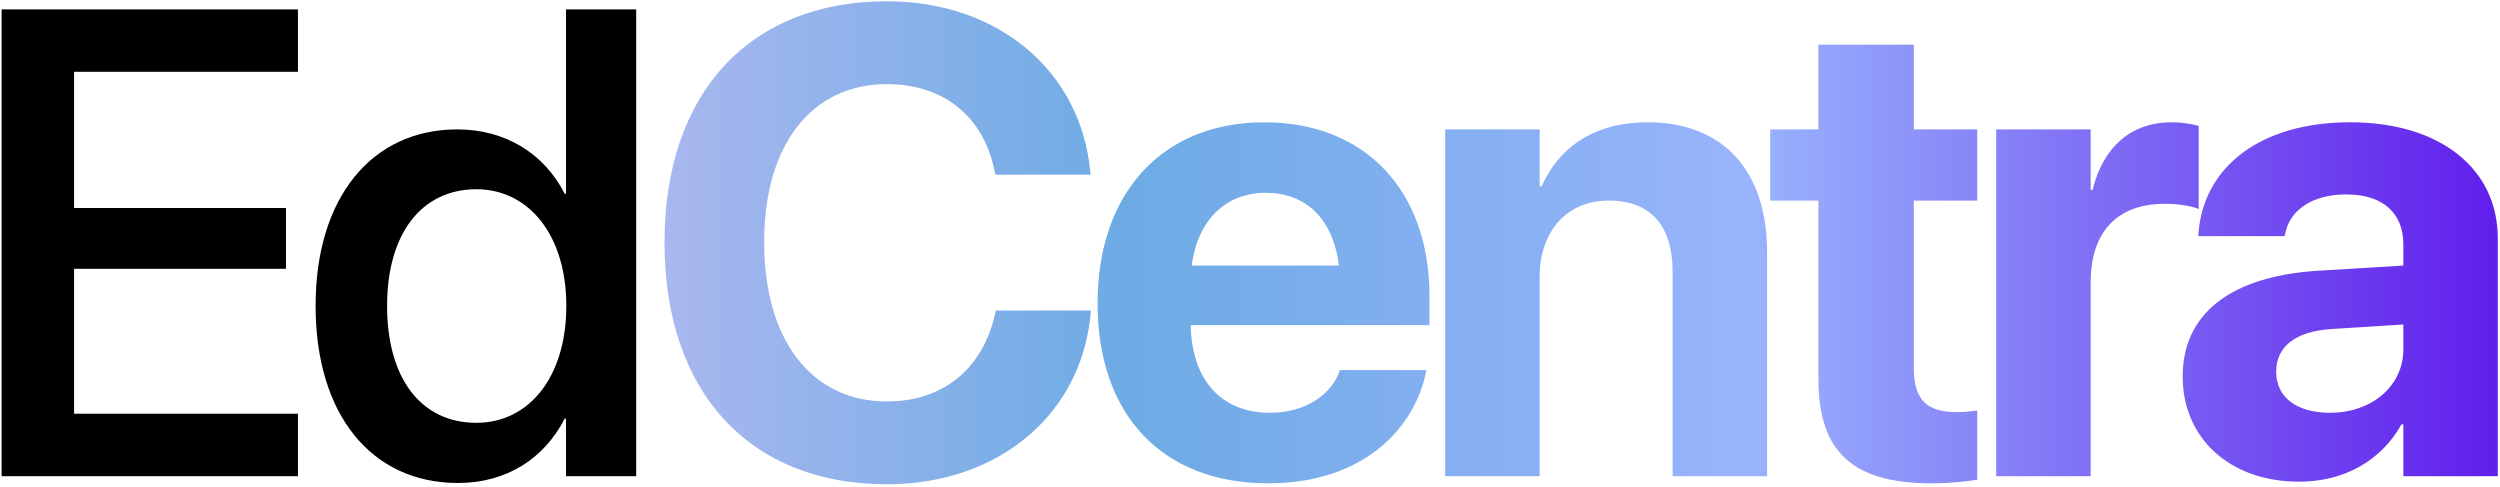 <svg width="483" height="94" viewBox="0 0 483 94" fill="none" xmlns="http://www.w3.org/2000/svg">
<path d="M0.312 92V1.812H57.562V13.875H14.312V40.188H55.25V51.938H14.312V79.938H57.562V92H0.312ZM88.475 93.312C71.725 93.312 60.975 80.062 60.975 59.125V59.062C60.975 38.125 71.85 25 88.35 25C97.662 25 105.162 29.688 109.1 37.438H109.35V1.812H122.912V92H109.35V80.875H109.1C105.162 88.562 97.912 93.312 88.475 93.312ZM92.037 81.688C102.225 81.688 109.412 72.812 109.412 59.125V59.062C109.412 45.438 102.162 36.562 92.037 36.562C81.412 36.562 74.787 45.188 74.787 59.062V59.125C74.787 73.125 81.35 81.688 92.037 81.688Z" fill="black"/>
<path d="M171.325 93.562C144.95 93.562 128.387 75.938 128.387 46.875V46.812C128.387 17.75 145.012 0.25 171.325 0.25C193.2 0.25 208.887 14.062 210.637 33.188L210.7 33.75H192.325L192.075 32.688C189.95 22.75 182.575 16.25 171.325 16.25C156.887 16.25 147.637 27.875 147.637 46.75V46.812C147.637 65.812 156.887 77.562 171.325 77.562C182.2 77.562 189.825 71.312 192.262 60.625L192.387 60H210.762L210.7 60.688C208.95 79.875 193.137 93.562 171.325 93.562ZM244.988 93.375C224.488 93.375 212.05 80.062 212.05 58.625V58.562C212.05 37.25 224.613 23.625 244.238 23.625C263.863 23.625 276.175 36.938 276.175 57.188V62.812H230.05C230.238 73.5 236.05 79.75 245.363 79.75C252.863 79.75 257.425 75.625 258.738 71.875L258.863 71.5H275.613L275.425 72.188C273.363 82.062 264.113 93.375 244.988 93.375ZM244.55 37.25C237.05 37.25 231.425 42.25 230.238 51.312H258.675C257.55 42.062 252.113 37.25 244.55 37.25ZM279.212 92V25H297.462V36H297.837C301.275 28.312 308.15 23.625 318.275 23.625C333.025 23.625 341.4 33.062 341.4 48.75V92H323.15V52.5C323.15 43.75 319.025 38.75 310.837 38.75C302.65 38.75 297.462 44.75 297.462 53.5V92H279.212ZM373.188 93.375C358.312 93.375 351.312 87.625 351.312 73.25V38.75H342V25H351.312V8.625H369.75V25H382V38.75H369.75V71.25C369.75 77.5 372.562 79.625 378.062 79.625C379.688 79.625 380.875 79.438 382 79.312V92.688C379.938 93 377 93.375 373.188 93.375ZM385.663 92V25H403.913V36.688H404.288C406.288 28.438 411.725 23.625 419.538 23.625C421.538 23.625 423.413 23.938 424.788 24.312V40.375C423.288 39.75 420.788 39.375 418.163 39.375C409.163 39.375 403.913 44.75 403.913 54.5V92H385.663ZM444.2 93.062C430.763 93.062 421.7 84.625 421.7 72.812V72.688C421.7 60.5 431.138 53.375 447.763 52.312L464.325 51.312V47.188C464.325 41.25 460.45 37.562 453.325 37.562C446.513 37.562 442.388 40.75 441.513 45.062L441.388 45.625H424.7L424.763 44.875C425.763 32.5 436.388 23.625 454.075 23.625C471.388 23.625 482.575 32.562 482.575 46.062V92H464.325V82H463.95C460.138 88.875 453.013 93.062 444.2 93.062ZM439.763 71.875C439.763 76.812 443.825 79.75 450.138 79.75C458.325 79.75 464.325 74.5 464.325 67.5V62.688L450.513 63.562C443.45 64 439.763 67 439.763 71.75V71.875Z" fill="url(#paint0_linear_2218_11)"/>
<defs>
<linearGradient id="paint0_linear_2218_11" x1="-8" y1="46.5" x2="489" y2="46.5" gradientUnits="userSpaceOnUse">
<stop stop-color="#5170FF"/>
<stop offset="0.125" stop-color="#DBC1F8"/>
<stop offset="0.452" stop-color="#6DABE4"/>
<stop offset="0.697" stop-color="#99B3FC"/>
<stop offset="1" stop-color="#5E17EB"/>
</linearGradient>
</defs>
</svg>
